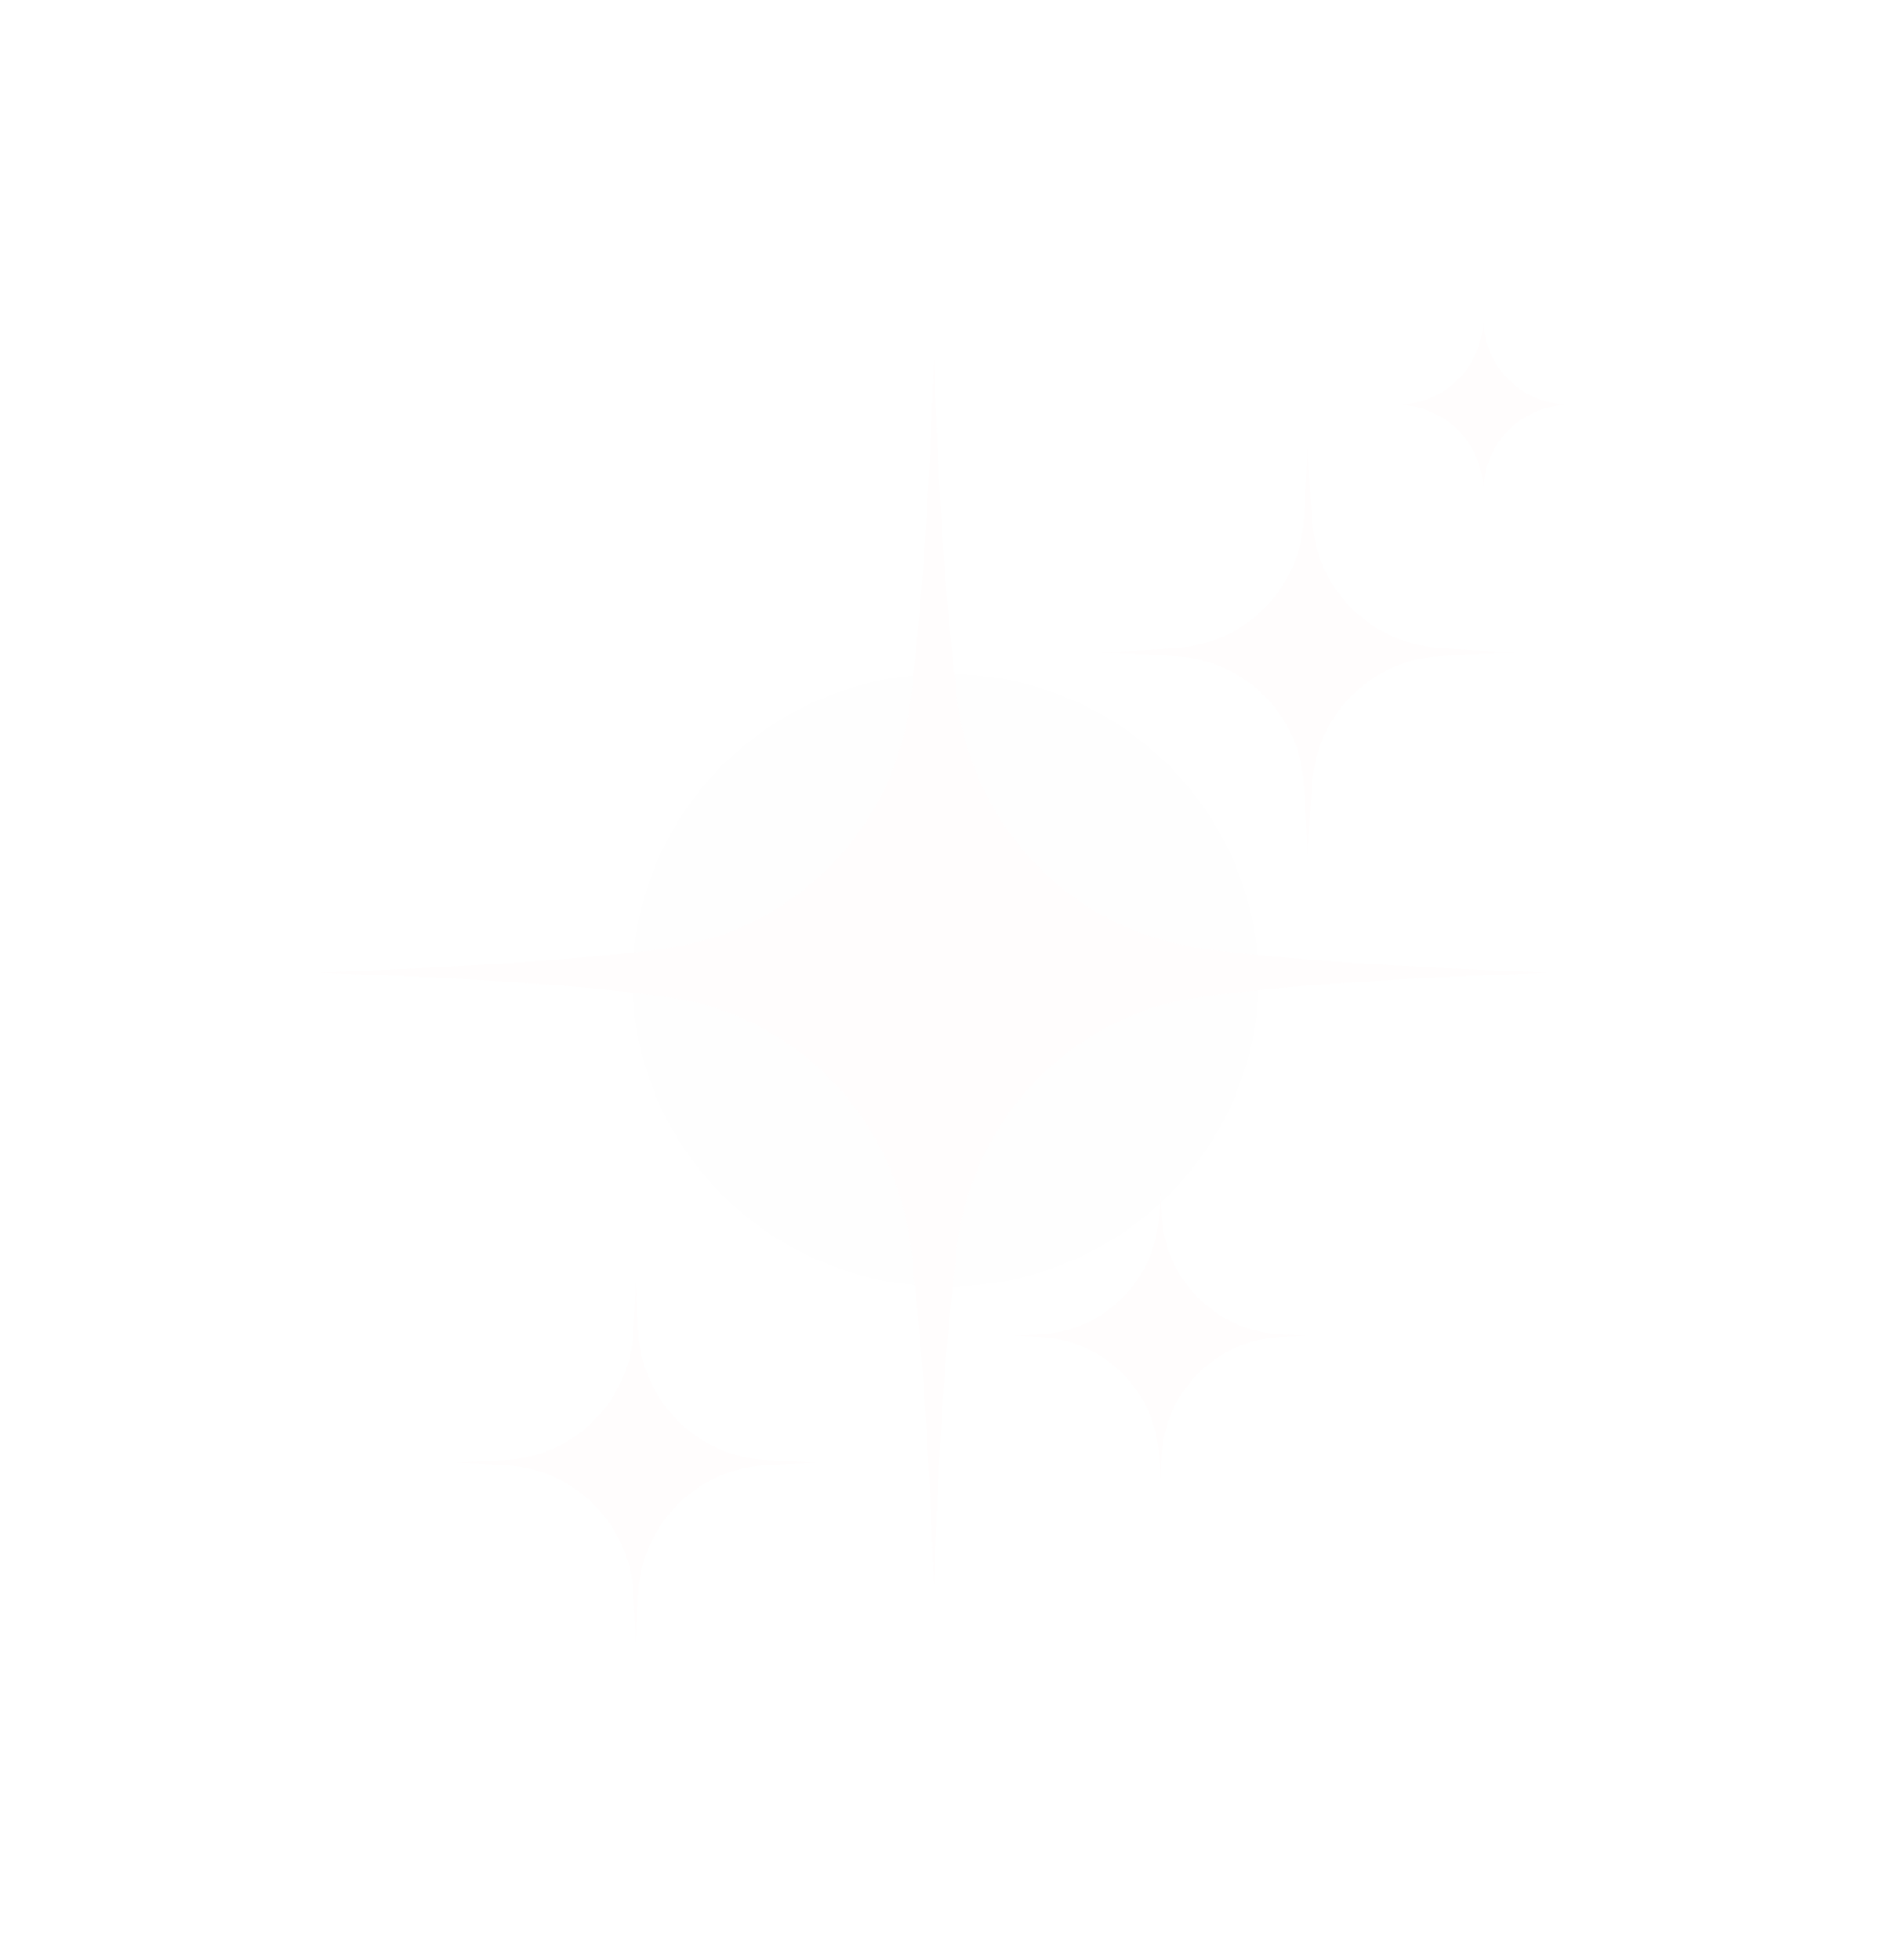 <?xml version="1.0" encoding="UTF-8"?>
<!DOCTYPE svg PUBLIC '-//W3C//DTD SVG 1.0//EN'
          'http://www.w3.org/TR/2001/REC-SVG-20010904/DTD/svg10.dtd'>
<svg fill="none" height="3097.5" preserveAspectRatio="xMidYMid meet" style="fill: none;" version="1.0" viewBox="0.0 0.0 2989.0 3097.5" width="2989.0" xmlns="http://www.w3.org/2000/svg" xmlns:xlink="http://www.w3.org/1999/xlink" zoomAndPan="magnify"
><g filter="url(#a)" id="change1_1"
  ><ellipse cx="1494.5" cy="1549.25" fill="#FEFEFE" rx="494.5" ry="484.5"
  /></g
  ><g filter="url(#b)" id="change2_2"
  ><path d="M1514.01 1962.78C1496.19 2096.31 1484.65 2273.25 1476.11 2508.68C1467.33 2273.51 1455.78 2096.56 1438.21 1962.78C1411.36 1760.73 1252.23 1601.6 1050.43 1575C916.904 1557.18 739.955 1545.63 504.525 1537.1C739.955 1528.31 916.653 1516.77 1050.43 1499.2C1252.48 1472.34 1411.61 1313.21 1438.21 1111.42C1456.03 977.888 1467.58 800.939 1476.11 565.509C1484.9 800.688 1496.44 977.637 1514.01 1111.42C1540.87 1313.46 1700 1472.59 1901.8 1499.2C2035.32 1517.02 2212.27 1528.56 2447.7 1537.1C2212.27 1545.88 2035.57 1557.43 1901.8 1575C1700 1601.6 1540.87 1760.73 1514.01 1962.78ZM2270.75 1037.62C2306.9 1034.61 2349.81 1032.35 2400.51 1030.6C2349.81 1028.84 2306.9 1026.33 2270.75 1023.57C2166.09 1015.03 2082.76 931.956 2074.48 827.293C2071.46 791.15 2069.21 748.231 2067.45 697.53C2065.44 748.231 2063.18 791.15 2060.42 827.293C2051.89 931.956 1968.81 1015.29 1864.15 1023.57C1828 1026.58 1785.08 1028.84 1734.38 1030.6C1785.08 1032.6 1828 1034.86 1864.15 1037.62C1968.81 1046.16 2052.14 1129.24 2060.42 1233.9C2063.43 1270.04 2065.69 1312.96 2067.45 1363.66C2069.21 1312.96 2071.46 1270.04 2074.48 1233.9C2082.76 1129.24 2165.84 1045.91 2270.75 1037.62ZM1209.06 2315.67C1233.15 2314.17 1260.51 2312.91 1290.88 2311.66C1260.51 2310.4 1233.15 2309.15 1209.06 2307.64C1101.63 2300.86 1016.05 2215.28 1009.02 2107.6C1007.51 2083.51 1006.26 2056.15 1005 2025.78C1003.75 2056.15 1002.49 2083.51 1000.99 2107.6C994.21 2215.02 908.621 2300.61 800.946 2307.64C776.851 2309.15 749.493 2310.4 719.123 2311.66C749.744 2312.66 776.851 2314.17 800.946 2315.67C908.37 2322.45 993.959 2408.04 1000.99 2515.71C1002.49 2539.81 1003.75 2567.17 1005 2597.54C1006.01 2567.17 1007.51 2539.81 1009.02 2515.71C1015.79 2408.04 1101.38 2322.45 1209.06 2315.67ZM2024.03 2112.87C2037.58 2112.12 2051.89 2111.62 2067.45 2110.86C2051.89 2110.36 2037.58 2109.61 2024.03 2109.11C1922.63 2103.84 1841.05 2022.51 1836.03 1921.11C1835.28 1907.56 1834.78 1893.25 1834.03 1877.69C1833.53 1893.25 1832.77 1907.56 1832.02 1921.11C1826.75 2022.51 1745.43 2104.09 1644.03 2109.11C1630.47 2109.86 1616.17 2110.36 1600.61 2110.86C1616.17 2111.37 1630.47 2112.12 1644.03 2112.87C1745.68 2118.14 1827 2199.46 1832.02 2300.86C1832.77 2314.42 1833.27 2328.72 1834.03 2344.29C1834.53 2328.72 1835.28 2314.42 1836.03 2300.86C1841.05 2199.46 1922.38 2118.14 2024.03 2112.87ZM2475.06 640.053C2478.07 639.802 2481.33 639.802 2484.35 639.802C2481.08 639.802 2478.07 639.551 2475.06 639.551C2404.28 636.539 2347.56 580.066 2344.79 509.287C2344.54 506.275 2344.54 503.012 2344.54 500C2344.29 503.263 2344.29 506.275 2344.29 509.287C2341.28 580.066 2284.81 636.539 2214.03 639.551C2211.02 639.802 2207.75 639.802 2204.74 639.802C2208 639.802 2211.02 640.053 2214.03 640.053C2284.81 643.065 2341.28 699.538 2344.29 770.318C2344.29 773.33 2344.54 776.342 2344.54 779.605C2344.54 776.342 2344.79 773.33 2344.79 770.318C2347.81 699.538 2404.28 643.065 2475.06 640.053Z" fill="#FFFEFE"
  /></g
  ><g filter="url(#c)" id="change2_1"
  ><path d="M1514.01 1962.78C1496.19 2096.31 1484.65 2273.25 1476.11 2508.68C1467.33 2273.51 1455.78 2096.56 1438.21 1962.78C1411.36 1760.73 1252.23 1601.6 1050.43 1575C916.904 1557.18 739.955 1545.63 504.525 1537.1C739.955 1528.31 916.653 1516.77 1050.43 1499.2C1252.48 1472.34 1411.61 1313.21 1438.21 1111.42C1456.03 977.888 1467.58 800.939 1476.11 565.509C1484.9 800.688 1496.44 977.637 1514.01 1111.42C1540.87 1313.46 1700 1472.59 1901.8 1499.2C2035.32 1517.02 2212.27 1528.56 2447.7 1537.1C2212.27 1545.88 2035.57 1557.43 1901.8 1575C1700 1601.6 1540.87 1760.73 1514.01 1962.78ZM2270.75 1037.62C2306.9 1034.61 2349.81 1032.35 2400.51 1030.6C2349.81 1028.84 2306.9 1026.33 2270.75 1023.57C2166.09 1015.03 2082.76 931.956 2074.48 827.293C2071.46 791.15 2069.21 748.231 2067.45 697.53C2065.44 748.231 2063.18 791.15 2060.42 827.293C2051.89 931.956 1968.81 1015.29 1864.15 1023.57C1828 1026.58 1785.08 1028.84 1734.38 1030.6C1785.08 1032.6 1828 1034.86 1864.15 1037.62C1968.81 1046.16 2052.14 1129.24 2060.42 1233.9C2063.43 1270.04 2065.69 1312.96 2067.45 1363.66C2069.21 1312.96 2071.46 1270.04 2074.48 1233.9C2082.76 1129.24 2165.84 1045.91 2270.75 1037.62ZM1209.06 2315.67C1233.15 2314.17 1260.51 2312.91 1290.88 2311.66C1260.51 2310.4 1233.15 2309.15 1209.06 2307.64C1101.63 2300.86 1016.05 2215.28 1009.02 2107.6C1007.51 2083.51 1006.26 2056.15 1005 2025.78C1003.75 2056.15 1002.49 2083.51 1000.99 2107.6C994.21 2215.02 908.621 2300.61 800.946 2307.64C776.851 2309.15 749.493 2310.4 719.123 2311.66C749.744 2312.66 776.851 2314.17 800.946 2315.67C908.37 2322.45 993.959 2408.04 1000.99 2515.71C1002.49 2539.81 1003.75 2567.17 1005 2597.54C1006.01 2567.17 1007.51 2539.81 1009.02 2515.71C1015.79 2408.04 1101.38 2322.45 1209.06 2315.67ZM2024.03 2112.87C2037.58 2112.12 2051.89 2111.62 2067.45 2110.86C2051.89 2110.36 2037.58 2109.61 2024.03 2109.11C1922.63 2103.84 1841.05 2022.51 1836.03 1921.11C1835.28 1907.56 1834.78 1893.25 1834.03 1877.69C1833.53 1893.25 1832.77 1907.56 1832.02 1921.11C1826.75 2022.51 1745.43 2104.09 1644.03 2109.11C1630.47 2109.86 1616.17 2110.36 1600.61 2110.86C1616.17 2111.37 1630.47 2112.12 1644.03 2112.87C1745.68 2118.14 1827 2199.46 1832.02 2300.86C1832.77 2314.42 1833.27 2328.72 1834.03 2344.29C1834.53 2328.72 1835.28 2314.42 1836.03 2300.86C1841.05 2199.46 1922.38 2118.14 2024.03 2112.87ZM2475.06 640.053C2478.07 639.802 2481.33 639.802 2484.35 639.802C2481.08 639.802 2478.07 639.551 2475.06 639.551C2404.28 636.539 2347.56 580.066 2344.79 509.287C2344.54 506.275 2344.54 503.012 2344.54 500C2344.29 503.263 2344.29 506.275 2344.29 509.287C2341.28 580.066 2284.81 636.539 2214.03 639.551C2211.02 639.802 2207.75 639.802 2204.74 639.802C2208 639.802 2211.02 640.053 2214.03 640.053C2284.81 643.065 2341.28 699.538 2344.29 770.318C2344.29 773.33 2344.54 776.342 2344.54 779.605C2344.54 776.342 2344.79 773.33 2344.79 770.318C2347.81 699.538 2404.28 643.065 2475.06 640.053Z" fill="#FFFEFE"
  /></g
  ><g id="change3_1"
  ><path d="M1514.01 1962.78C1496.19 2096.31 1484.65 2273.25 1476.11 2508.68C1467.33 2273.51 1455.78 2096.56 1438.21 1962.78C1411.36 1760.73 1252.23 1601.6 1050.43 1575C916.904 1557.18 739.955 1545.63 504.525 1537.1C739.955 1528.31 916.653 1516.77 1050.43 1499.2C1252.48 1472.34 1411.61 1313.21 1438.21 1111.42C1456.03 977.888 1467.58 800.939 1476.11 565.509C1484.9 800.688 1496.44 977.637 1514.01 1111.42C1540.87 1313.46 1700 1472.59 1901.8 1499.2C2035.32 1517.02 2212.27 1528.56 2447.7 1537.1C2212.27 1545.88 2035.57 1557.43 1901.8 1575C1700 1601.6 1540.87 1760.73 1514.01 1962.78ZM2270.75 1037.62C2306.9 1034.61 2349.81 1032.35 2400.51 1030.6C2349.81 1028.84 2306.9 1026.33 2270.75 1023.57C2166.09 1015.03 2082.76 931.956 2074.48 827.293C2071.46 791.15 2069.21 748.231 2067.45 697.53C2065.44 748.231 2063.18 791.15 2060.42 827.293C2051.89 931.956 1968.81 1015.29 1864.15 1023.57C1828 1026.58 1785.08 1028.84 1734.38 1030.6C1785.08 1032.6 1828 1034.86 1864.15 1037.62C1968.81 1046.16 2052.14 1129.24 2060.42 1233.9C2063.43 1270.04 2065.69 1312.96 2067.45 1363.66C2069.21 1312.96 2071.46 1270.04 2074.48 1233.9C2082.76 1129.24 2165.84 1045.91 2270.75 1037.62ZM1209.06 2315.67C1233.15 2314.17 1260.51 2312.91 1290.88 2311.66C1260.51 2310.4 1233.15 2309.15 1209.06 2307.64C1101.63 2300.86 1016.05 2215.28 1009.02 2107.6C1007.51 2083.51 1006.26 2056.15 1005 2025.78C1003.75 2056.15 1002.49 2083.51 1000.99 2107.6C994.21 2215.02 908.621 2300.61 800.946 2307.64C776.851 2309.15 749.493 2310.4 719.123 2311.66C749.744 2312.66 776.851 2314.17 800.946 2315.67C908.37 2322.45 993.959 2408.04 1000.99 2515.71C1002.49 2539.81 1003.75 2567.17 1005 2597.54C1006.01 2567.17 1007.51 2539.81 1009.02 2515.71C1015.79 2408.04 1101.38 2322.45 1209.06 2315.67ZM2024.03 2112.87C2037.58 2112.12 2051.89 2111.62 2067.45 2110.86C2051.89 2110.36 2037.58 2109.61 2024.03 2109.11C1922.63 2103.84 1841.05 2022.51 1836.03 1921.11C1835.28 1907.56 1834.78 1893.25 1834.03 1877.69C1833.53 1893.25 1832.77 1907.56 1832.02 1921.11C1826.75 2022.51 1745.43 2104.09 1644.03 2109.11C1630.47 2109.86 1616.17 2110.36 1600.61 2110.86C1616.17 2111.37 1630.47 2112.12 1644.03 2112.87C1745.68 2118.14 1827 2199.46 1832.02 2300.86C1832.77 2314.42 1833.27 2328.72 1834.03 2344.29C1834.53 2328.72 1835.28 2314.42 1836.03 2300.86C1841.05 2199.46 1922.38 2118.14 2024.03 2112.87ZM2475.06 640.053C2478.07 639.802 2481.33 639.802 2484.35 639.802C2481.08 639.802 2478.07 639.551 2475.06 639.551C2404.28 636.539 2347.56 580.066 2344.79 509.287C2344.54 506.275 2344.54 503.012 2344.54 500C2344.29 503.263 2344.29 506.275 2344.29 509.287C2341.28 580.066 2284.81 636.539 2214.03 639.551C2211.02 639.802 2207.75 639.802 2204.74 639.802C2208 639.802 2211.02 640.053 2214.03 640.053C2284.81 643.065 2341.28 699.538 2344.29 770.318C2344.29 773.33 2344.54 776.342 2344.54 779.605C2344.54 776.342 2344.79 773.33 2344.79 770.318C2347.81 699.538 2404.28 643.065 2475.06 640.053Z" fill="#FFFDFD"
  /></g
  ><defs
  ><filter color-interpolation-filters="sRGB" filterUnits="userSpaceOnUse" height="2969" id="a" width="2989" x="0" xlink:actuate="onLoad" xlink:show="other" xlink:type="simple" y="64.749"
    ><feFlood flood-opacity="0" result="BackgroundImageFix"
      /><feBlend in="SourceGraphic" in2="BackgroundImageFix" result="shape"
      /><feGaussianBlur result="effect1_foregroundBlur_2122_12" stdDeviation="500"
    /></filter
    ><filter color-interpolation-filters="sRGB" filterUnits="userSpaceOnUse" height="3097.54" id="b" width="2979.82" x="4.525" xlink:actuate="onLoad" xlink:show="other" xlink:type="simple" y="0"
    ><feFlood flood-opacity="0" result="BackgroundImageFix"
      /><feBlend in="SourceGraphic" in2="BackgroundImageFix" result="shape"
      /><feGaussianBlur result="effect1_foregroundBlur_2122_12" stdDeviation="250"
    /></filter
    ><filter color-interpolation-filters="sRGB" filterUnits="userSpaceOnUse" height="2297.54" id="c" width="2179.82" x="404.525" xlink:actuate="onLoad" xlink:show="other" xlink:type="simple" y="400"
    ><feFlood flood-opacity="0" result="BackgroundImageFix"
      /><feBlend in="SourceGraphic" in2="BackgroundImageFix" result="shape"
      /><feGaussianBlur result="effect1_foregroundBlur_2122_12" stdDeviation="50"
    /></filter
  ></defs
></svg
>
